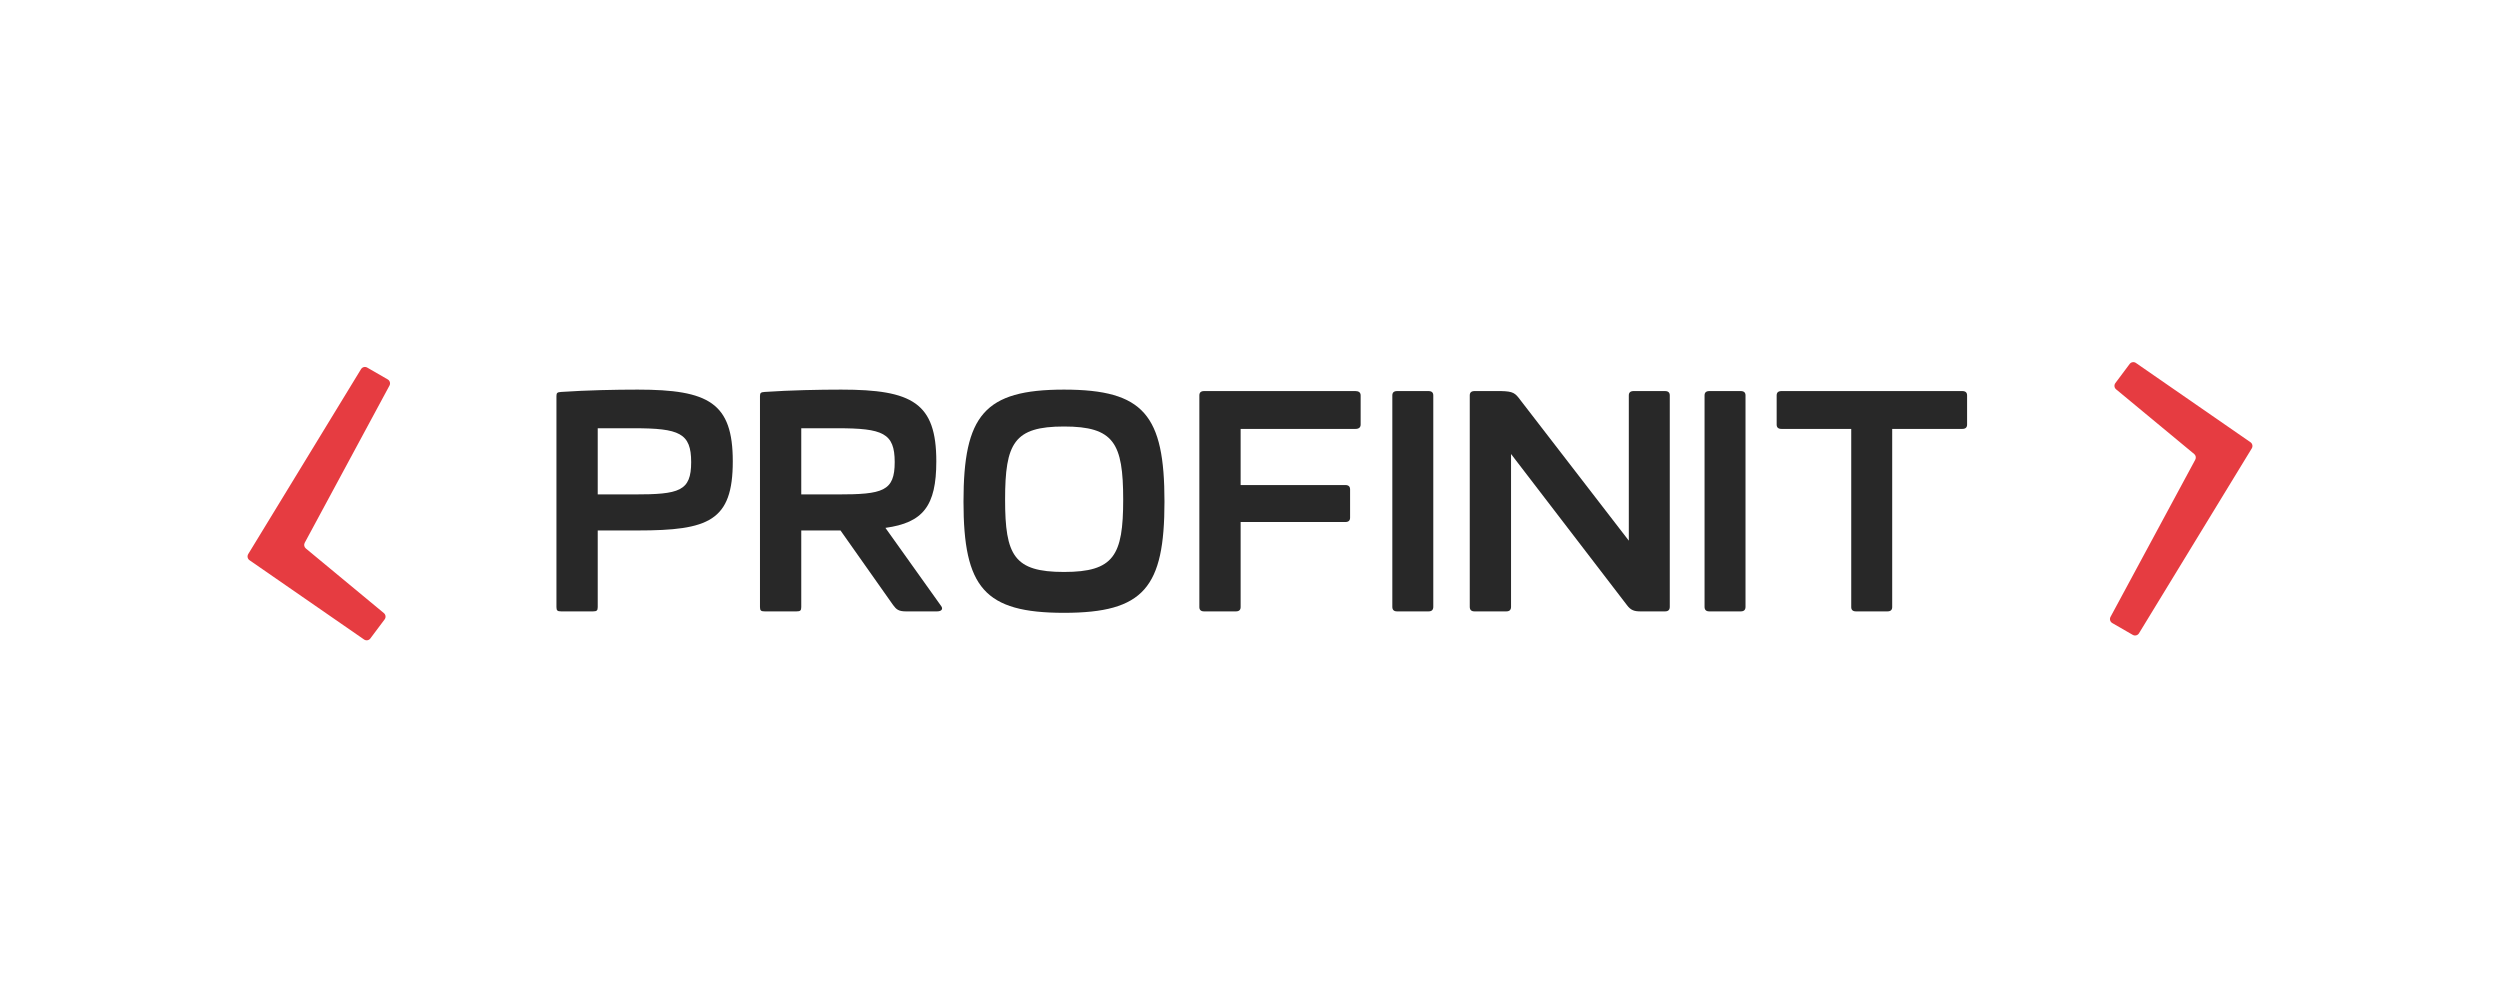 <svg xmlns="http://www.w3.org/2000/svg" xmlns:xlink="http://www.w3.org/1999/xlink" version="1.1" width="212.079pt" height="85.039pt" viewBox="0 0 212.079 85.039">
    <defs>
        <clipPath id="clip_0">
            <path transform="matrix(1,0,0,-1,0,85.039)" d="M0 85.039H212.079V0H0Z"/>
        </clipPath>
    </defs>
    <g id="layer_1" data-name="">
    </g>
    <g id="layer_1" data-name="">
        <g clip-path="url(#clip_0)">
            <path transform="matrix(1,0,0,-1,67.972,36.329)"
                  d="M0 0V-5.614H3.068C6.923-5.614 7.927-5.35 7.927-2.873 7.927-.407 6.923 0 3.068 0ZM11.457-2.807C11.457-6.618 10.317-8.011 7.14-8.451L11.844-15.048C12.061-15.316 11.925-15.536 11.518-15.536H8.878C8.253-15.536 8.063-15.365 7.792-14.999L3.329-8.671H0V-15.17C0-15.463-.082-15.536-.407-15.536H-3.095C-3.421-15.536-3.502-15.463-3.502-15.17V2.739C-3.502 3.008-3.421 3.057-3.095 3.081-.923 3.228 1.52 3.277 3.393 3.277 9.421 3.277 11.457 2.153 11.457-2.807"
                  fill="#282828"/>
            <path transform="matrix(1,0,0,-1,85.264,42.385)"
                  d="M0 0C0-4.743 .76-6.135 4.996-6.135 9.231-6.135 10.018-4.743 10.018 0 10.018 4.801 9.231 6.204 4.996 6.204 .76 6.204 0 4.801 0 0M13.52-.171C13.52-7.452 11.783-9.602 4.996-9.602-1.765-9.602-3.529-7.452-3.529-.171-3.529 7.158-1.765 9.333 4.996 9.333 11.783 9.333 13.52 7.158 13.52-.171"
                  fill="#282828"/>
            <path transform="matrix(1,0,0,-1,114.992,33.175)"
                  d="M0 0C.271 0 .434-.122 .434-.367V-2.844C.434-3.088 .271-3.21 0-3.21H-9.747V-7.972H-.869C-.597-7.972-.462-8.094-.462-8.339V-10.743C-.462-10.987-.597-11.109-.869-11.109H-9.747V-18.324C-9.747-18.568-9.882-18.69-10.154-18.69H-12.842C-13.113-18.69-13.249-18.568-13.249-18.324V-.367C-13.249-.122-13.113 0-12.842 0Z"
                  fill="#282828"/>
            <path transform="matrix(1,0,0,-1,121.181,33.175)"
                  d="M0 0C.271 0 .407-.122 .407-.367V-18.3C.407-18.568 .271-18.69 0-18.69H-2.661C-2.932-18.69-3.068-18.568-3.068-18.3V-.367C-3.068-.122-2.932 0-2.661 0Z" fill="#282828"/>
            <path transform="matrix(1,0,0,-1,141.243,33.175)"
                  d="M0 0C.271 0 .407-.122 .407-.367V-18.3C.407-18.568 .271-18.69 0-18.69H-2.09C-2.606-18.69-2.905-18.593-3.231-18.153L-13.059-5.339V-18.3C-13.059-18.568-13.195-18.69-13.466-18.69H-16.154C-16.425-18.69-16.561-18.568-16.561-18.3V-.367C-16.561-.122-16.425 0-16.154 0H-13.9C-12.869-.025-12.706-.171-12.272-.757L-3.068-12.691V-.367C-3.068-.122-2.932 0-2.661 0Z"
                  fill="#282828"/>
            <path transform="matrix(1,0,0,-1,147.668,33.175)"
                  d="M0 0C.271 0 .407-.122 .407-.367V-18.3C.407-18.568 .271-18.69 0-18.69H-2.661C-2.932-18.69-3.068-18.568-3.068-18.3V-.367C-3.068-.122-2.932 0-2.661 0Z" fill="#282828"/>
            <path transform="matrix(1,0,0,-1,166.464,33.175)"
                  d="M0 0C.271 0 .407-.122 .407-.367V-2.844C.407-3.088 .271-3.21 0-3.21H-5.946V-18.324C-5.946-18.568-6.081-18.69-6.353-18.69H-9.014C-9.285-18.69-9.421-18.568-9.421-18.324V-3.21H-15.34C-15.611-3.21-15.747-3.088-15.747-2.844V-.367C-15.747-.122-15.611 0-15.34 0Z"
                  fill="#282828"/>
            <path transform="matrix(1,0,0,-1,50.706,36.329)"
                  d="M0 0V-5.614H3.068C6.923-5.614 7.927-5.35 7.927-2.873 7.927-.407 6.923 0 3.068 0ZM11.457-2.807C11.457-7.865 9.421-8.671 3.393-8.671H0V-15.17C0-15.463-.082-15.536-.407-15.536H-3.095C-3.421-15.536-3.502-15.463-3.502-15.17V2.739C-3.502 3.008-3.421 3.057-3.095 3.081-.923 3.228 1.52 3.277 3.393 3.277 9.421 3.277 11.457 2.153 11.457-2.807"
                  fill="#282828"/>
            <path transform="matrix(1,0,0,-1,30.885,54.25)"
                  d="M0 0-9.717 6.725C-9.887 6.843-9.935 7.071-9.828 7.247L-.259 22.934C-.149 23.114 .084 23.174 .266 23.068L2.008 22.063C2.19 21.958 2.255 21.727 2.156 21.542L-5.034 8.207C-5.122 8.044-5.083 7.842-4.94 7.723L1.681 2.239C1.84 2.107 1.868 1.873 1.744 1.707L.532 .087C.407-.081 .172-.119 0 0"
                  fill="#e63c41"/>
            <path transform="matrix(1,0,0,-1,180.927,53.858)"
                  d="M0 0-1.742 1.005C-1.923 1.111-1.989 1.341-1.889 1.526L5.301 14.862C5.389 15.024 5.35 15.227 5.207 15.345L-1.414 20.83C-1.574 20.962-1.601 21.195-1.477 21.361L-.265 22.982C-.14 23.149 .095 23.187 .266 23.068L9.984 16.343C10.153 16.226 10.202 15.997 10.095 15.821L.526 .134C.416-.046 .183-.105 0 0"
                  fill="#e63c41"/>
        </g>
    </g>
</svg>

